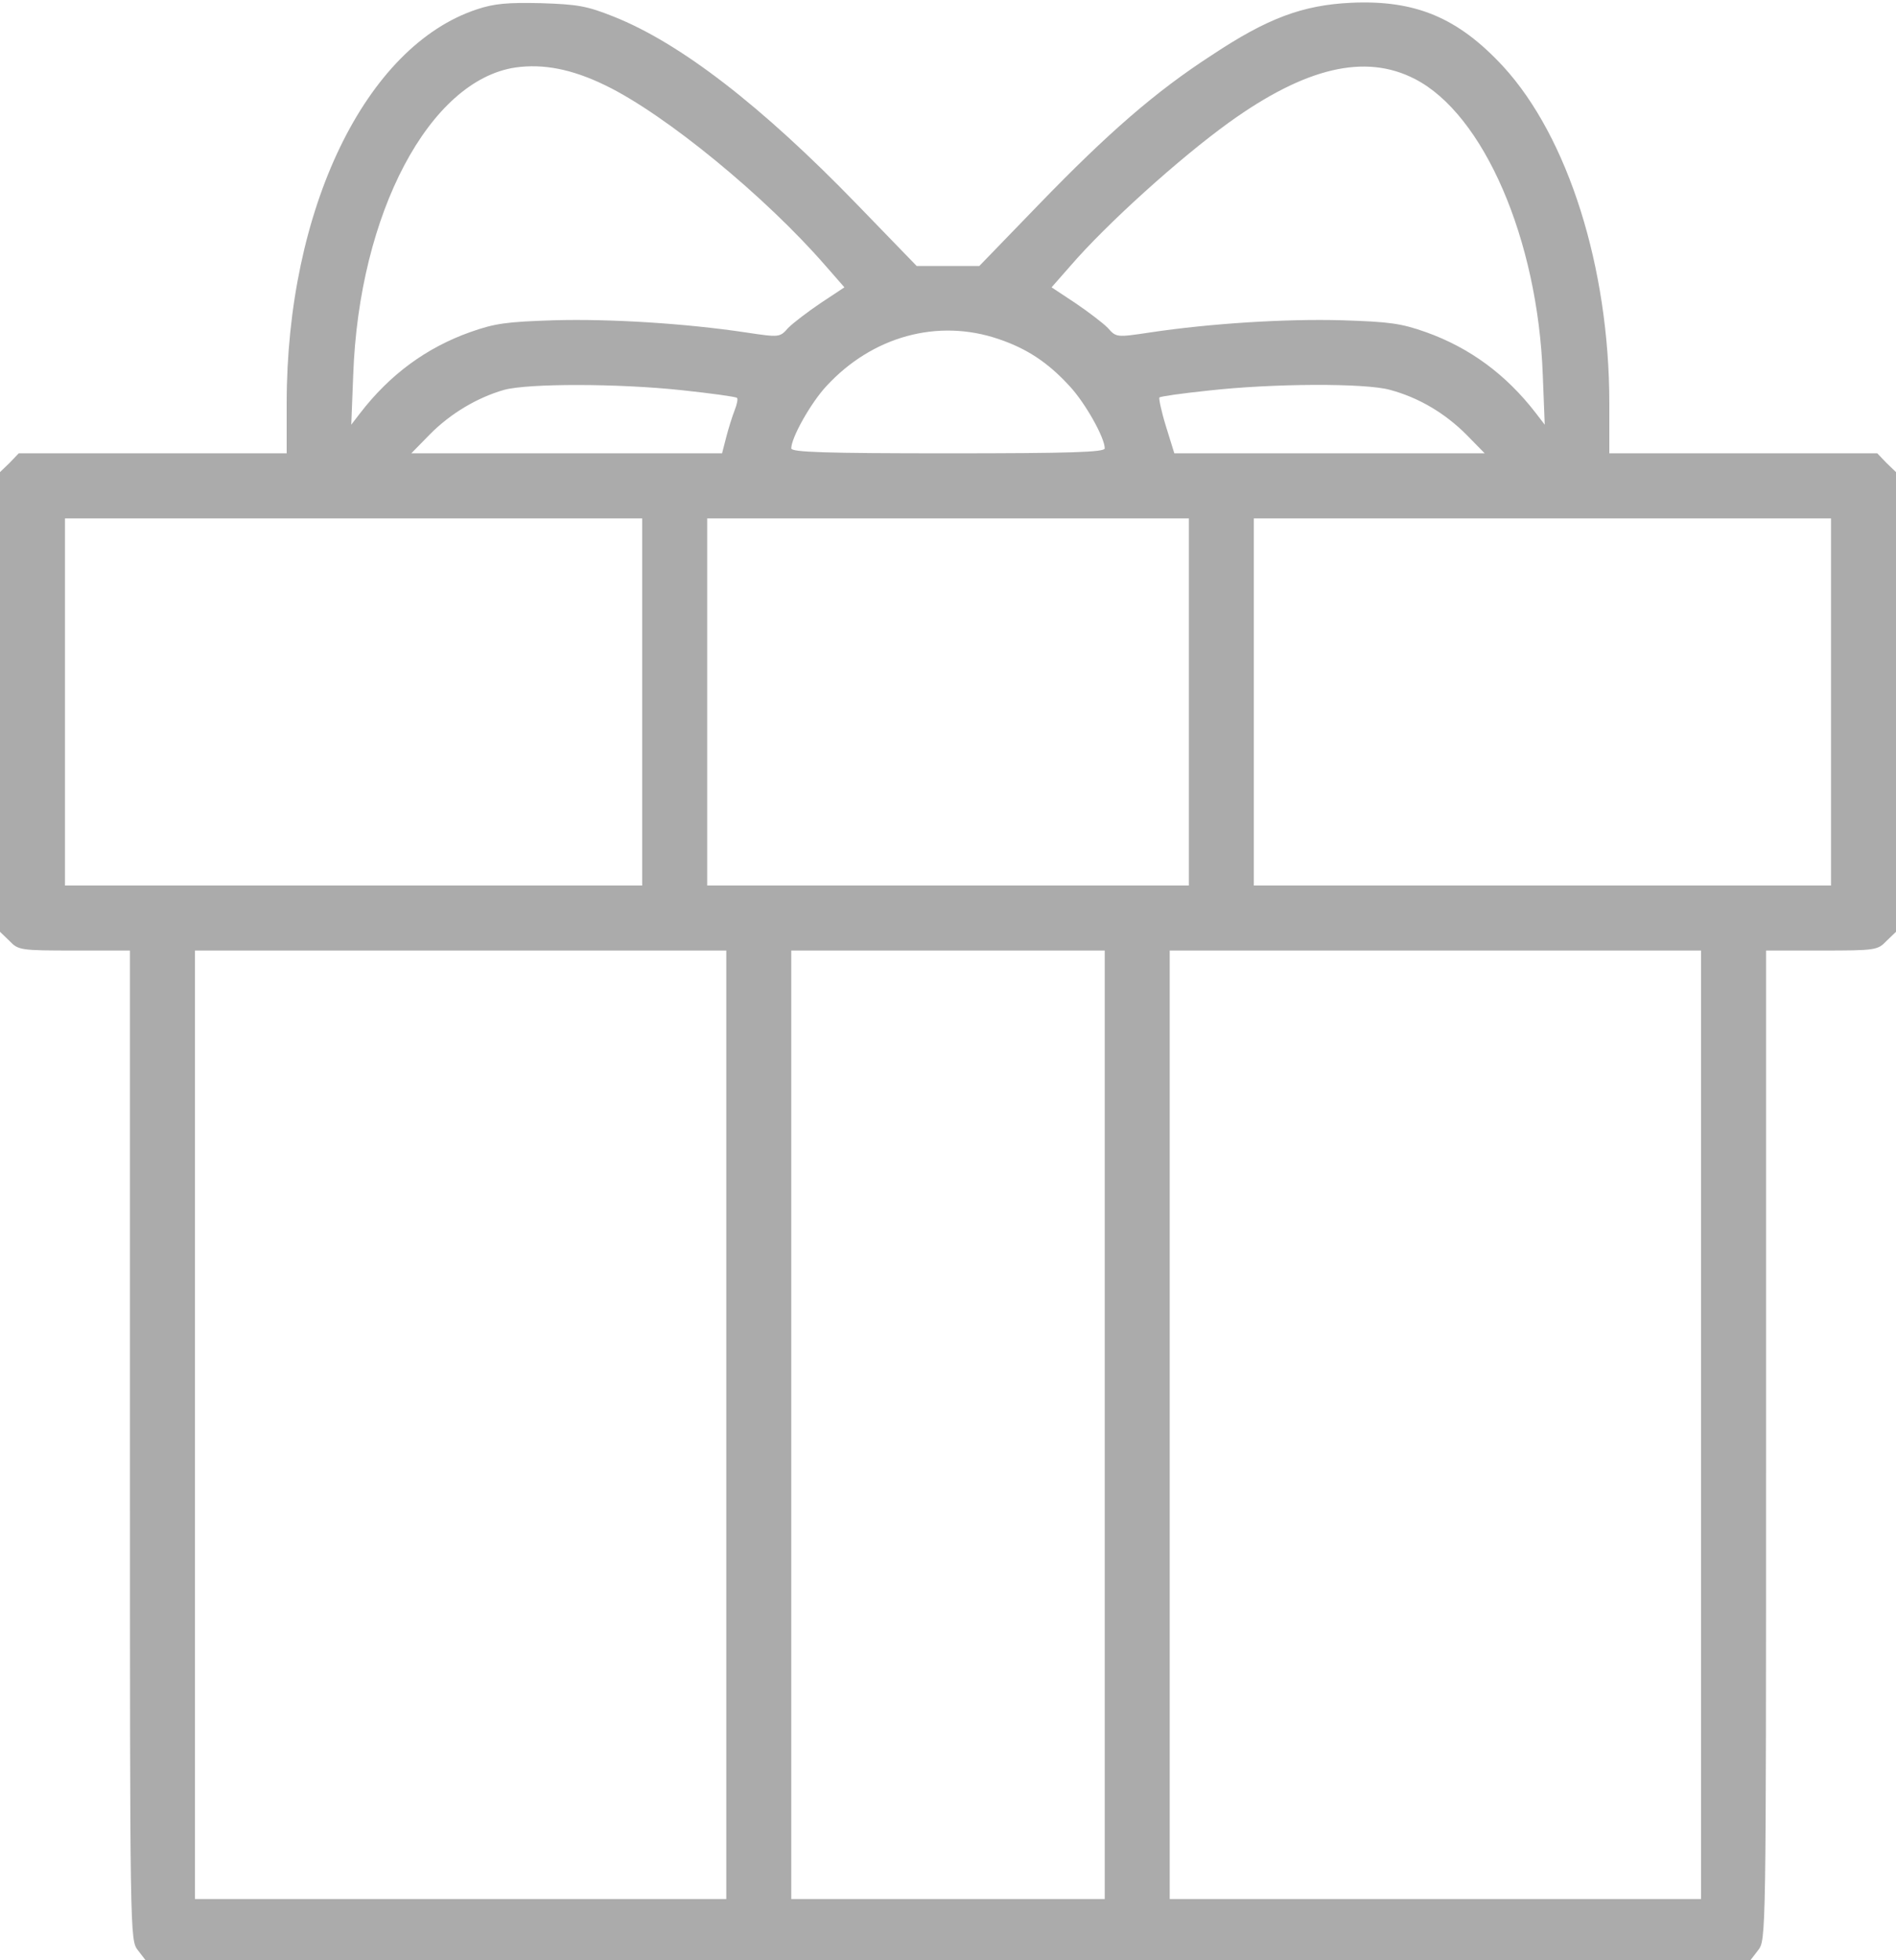 <?xml version="1.0" encoding="UTF-8"?> <svg xmlns="http://www.w3.org/2000/svg" width="30" height="31" viewBox="0 0 30 31" fill="none"><path d="M7.548 0.147C5.782 0.728 4.536 3.31 4.536 6.377V7.169H2.419H0.296L0.151 7.321L0 7.466V11.101V14.736L0.151 14.881C0.29 15.026 0.321 15.032 1.179 15.032H2.056V22.859C2.056 30.679 2.056 30.679 2.183 30.843L2.304 31H15H27.696L27.817 30.843C27.944 30.679 27.944 30.679 27.944 22.859V15.032H28.821C29.679 15.032 29.71 15.026 29.849 14.881L30 14.736V11.101V7.466L29.849 7.321L29.704 7.169H27.581H25.464V6.377C25.464 4.23 24.811 2.167 23.782 1.048C23.069 0.28 22.397 -0.004 21.375 0.044C20.613 0.081 20.056 0.286 19.173 0.873C18.284 1.448 17.534 2.101 16.439 3.232L15.496 4.206H15H14.504L13.56 3.232C12.048 1.671 10.76 0.679 9.708 0.262C9.284 0.093 9.139 0.069 8.558 0.05C8.032 0.038 7.821 0.056 7.548 0.147ZM9.581 1.351C10.53 1.81 12.115 3.111 13.065 4.206L13.361 4.544L12.986 4.792C12.78 4.931 12.55 5.107 12.472 5.185C12.339 5.337 12.333 5.337 11.806 5.258C10.839 5.113 9.647 5.04 8.764 5.065C8.014 5.089 7.833 5.113 7.44 5.252C6.744 5.5 6.169 5.923 5.698 6.534L5.558 6.716L5.589 5.929C5.679 3.371 6.798 1.266 8.159 1.067C8.595 1.006 9.048 1.091 9.581 1.351ZM22.385 1.248C23.474 1.804 24.333 3.782 24.411 5.929L24.442 6.716L24.302 6.534C23.831 5.923 23.256 5.5 22.561 5.252C22.167 5.113 21.986 5.089 21.236 5.065C20.353 5.04 19.161 5.113 18.194 5.258C17.667 5.337 17.661 5.337 17.528 5.185C17.45 5.107 17.22 4.931 17.014 4.792L16.639 4.544L16.936 4.206C17.51 3.54 18.665 2.5 19.446 1.937C20.655 1.067 21.599 0.843 22.385 1.248ZM15.798 5.361C16.246 5.512 16.579 5.73 16.923 6.105C17.171 6.371 17.48 6.921 17.48 7.091C17.48 7.151 16.942 7.169 15 7.169C13.059 7.169 12.52 7.151 12.52 7.091C12.52 6.921 12.829 6.371 13.077 6.105C13.802 5.319 14.837 5.034 15.798 5.361ZM10.79 6.171C11.25 6.22 11.643 6.274 11.661 6.292C11.679 6.304 11.661 6.395 11.625 6.486C11.589 6.577 11.528 6.77 11.492 6.909L11.425 7.169H8.964H6.508L6.798 6.873C7.125 6.54 7.554 6.286 7.978 6.165C8.365 6.062 9.774 6.062 10.79 6.171ZM21.992 6.165C22.446 6.286 22.863 6.534 23.202 6.873L23.492 7.169H21.036H18.581L18.448 6.74C18.375 6.504 18.333 6.298 18.345 6.286C18.363 6.268 18.708 6.22 19.119 6.177C20.141 6.062 21.599 6.056 21.992 6.165ZM10.161 11.101V14.004H5.595H1.028V11.101V8.198H5.595H10.161V11.101ZM18.811 11.101V14.004H15H11.19V11.101V8.198H15H18.811V11.101ZM28.972 11.101V14.004H24.405H19.839V11.101V8.198H24.405H28.972V11.101ZM11.492 22.532V30.032H7.288H3.085V22.532V15.032H7.288H11.492V22.532ZM17.48 22.532V30.032H15H12.52V22.532V15.032H15H17.48V22.532ZM26.915 22.532V30.032H22.712H18.508V22.532V15.032H22.712H26.915V22.532Z" fill="#ABABAB"></path></svg> 